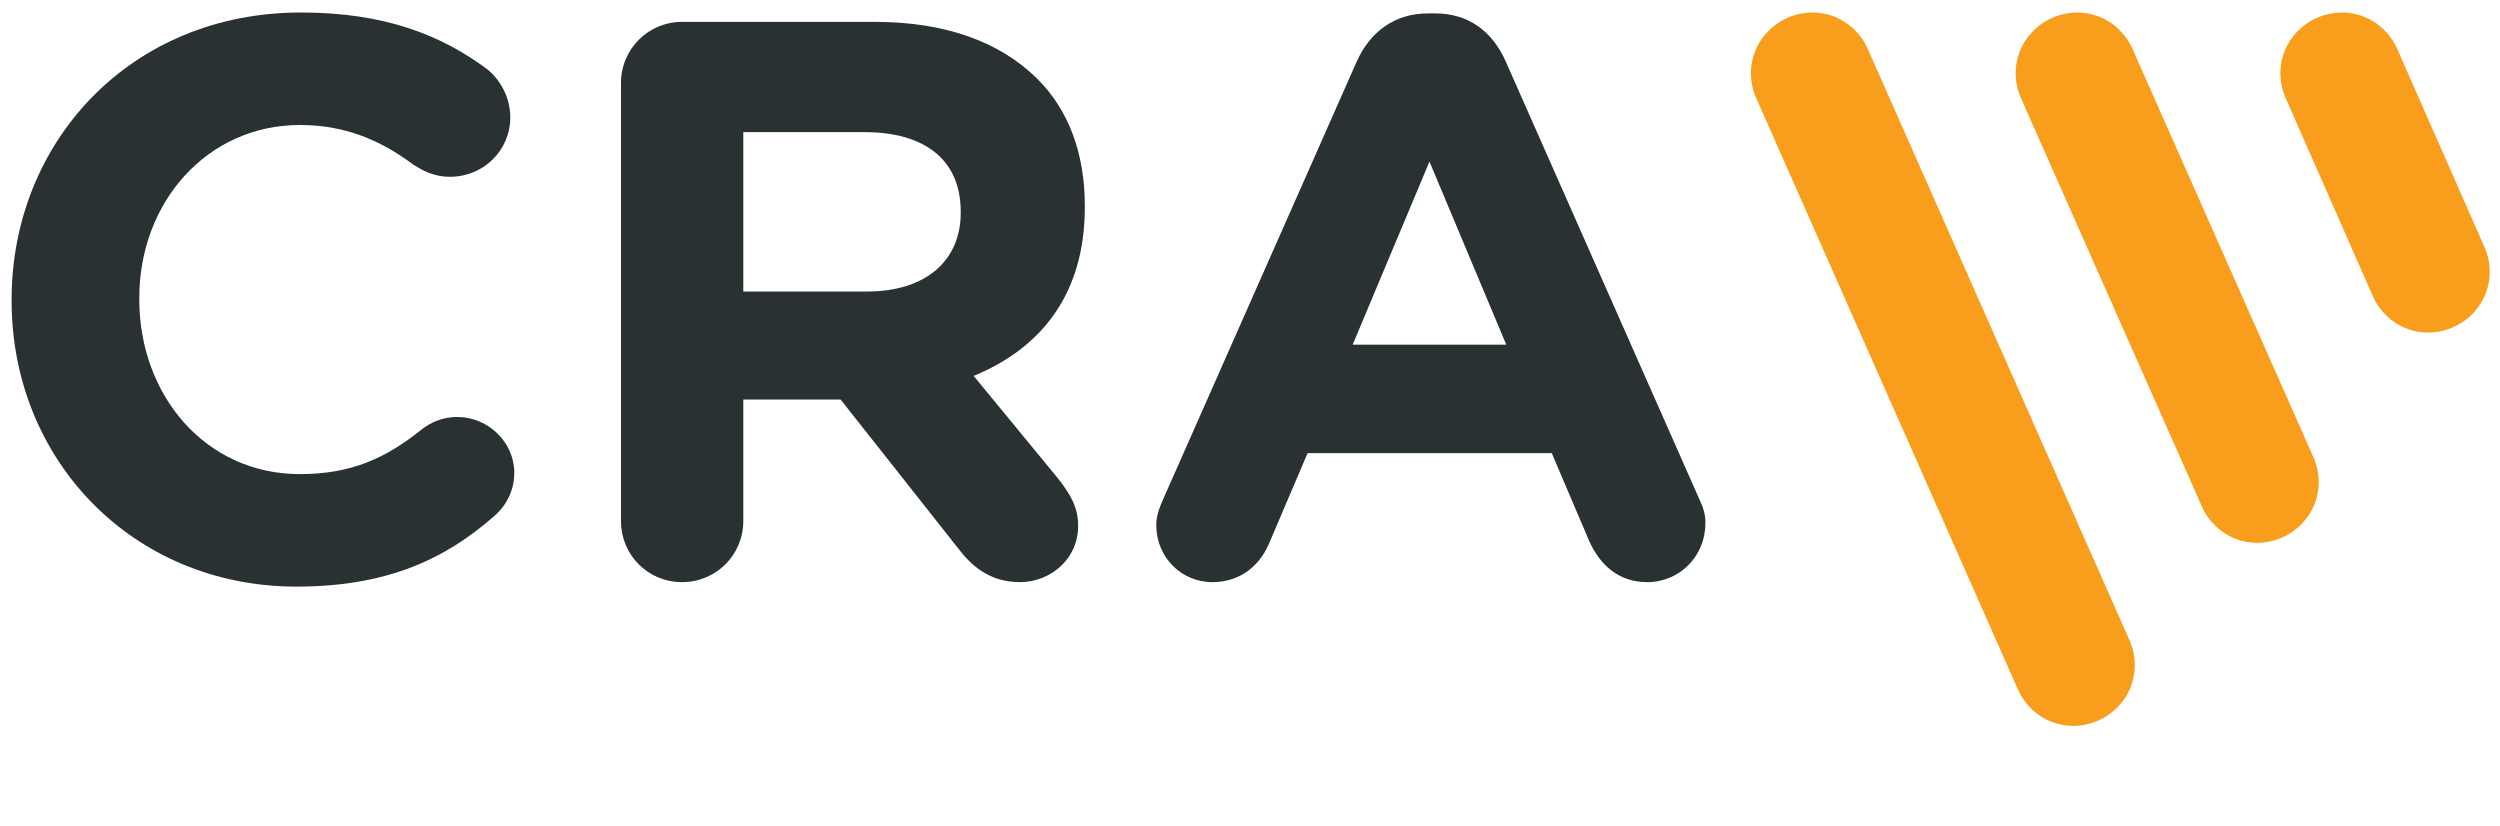 <?xml version="1.0" encoding="utf-8"?>
<!-- Generator: Adobe Illustrator 21.0.1, SVG Export Plug-In . SVG Version: 6.00 Build 0)  -->
<!DOCTYPE svg PUBLIC "-//W3C//DTD SVG 1.1//EN" "http://www.w3.org/Graphics/SVG/1.1/DTD/svg11.dtd">
<svg version="1.1" id="Vrstva_1" xmlns="http://www.w3.org/2000/svg" xmlns:xlink="http://www.w3.org/1999/xlink" x="0px" y="0px"
	 viewBox="0 0 560 185" style="enable-background:new 0 0 560 185;" xml:space="preserve">
<style type="text/css">
	.st0{fill:#F99D1C;}
	.st1{fill:#293133;}
</style>
<g>
	<path class="st0" d="M393.4,22c-3.1-7,0-14.9,7-18s14.9,0,18,7L477,143.4c3.1,7,0,14.9-7,18s-14.9,0-18-7L393.4,22z"/>
	<path class="st0" d="M452.7,22c-3.1-7,0-14.9,7-18s14.9,0,18,7l40.5,91.4c3.1,7,0,14.9-7,18s-14.9,0-18-7L452.7,22z"/>
	<path class="st0" d="M512,22c-3.1-7,0-14.9,7-18s14.9,0,18,7l19.5,44.3c3.1,7,0,14.9-7,18c-7,3.1-14.9,0-18-7L512,22z"/>
	<path class="st1" d="M102.4,93.4c-3.2,0-6,1.2-8.2,3c-7.8,6.2-15.5,9.8-27,9.8c-21.3,0-36-17.8-36-39.1v-0.4
		c0-21.3,15.1-38.7,36-38.7c9.8,0,17.8,3.2,25.4,8.9c2,1.2,4.4,2.7,8.2,2.7c7.5,0,13.5-5.9,13.5-13.3c0-4.8-2.5-8.7-5.3-10.9
		C98.7,7.8,86.1,2.8,67.4,2.8c-38.2,0-64.8,29-64.8,64.3v0.3c0,35.7,27.2,64,63.8,64c19.9,0,33-5.9,44.2-15.7
		c2.5-2.1,4.6-5.5,4.6-9.8C115.2,99.1,109.4,93.4,102.4,93.4"/>
	<path class="st1" d="M215.2,47.7c0,10.5-7.6,17.6-21,17.6h-27.7V29.6h27.2c13.3,0,21.5,6.1,21.5,17.8V47.7z M196,4.9h-43.2
		c-7.6,0-13.7,6.1-13.7,13.7v98.1c0,7.6,6,13.7,13.7,13.7c7.6,0,13.7-6.1,13.7-13.7V89.5h21.8l26.7,33.8c3.2,4.1,7.3,7.1,13.5,7.1
		c6.6,0,13-5,13-12.6c0-4.3-1.8-7.1-4.4-10.5l-19-23.1C233.2,78,243,65.9,243,46.4V46c0-11.7-3.7-21.5-10.7-28.4
		C224,9.4,211.8,4.9,196,4.9"/>
	<path class="st1" d="M303,77.2l17.2-41l17.2,41H303z M380.6,111.7l-43.3-97.9C334.3,7,328.9,3,321.5,3h-1.6c-7.5,0-13,4.1-16,10.8
		l-43.3,97.9c-0.9,2-1.6,3.9-1.6,5.9c0,7.1,5.5,12.8,12.6,12.8c5.7,0,10.3-3.2,12.6-8.5l8.7-20.4h54.7l8.3,19.5
		c2.5,5.7,6.8,9.4,13.1,9.4c7.3,0,13-5.9,13-13.1C382.1,115.4,381.5,113.6,380.6,111.7"/>
</g>
</svg>
